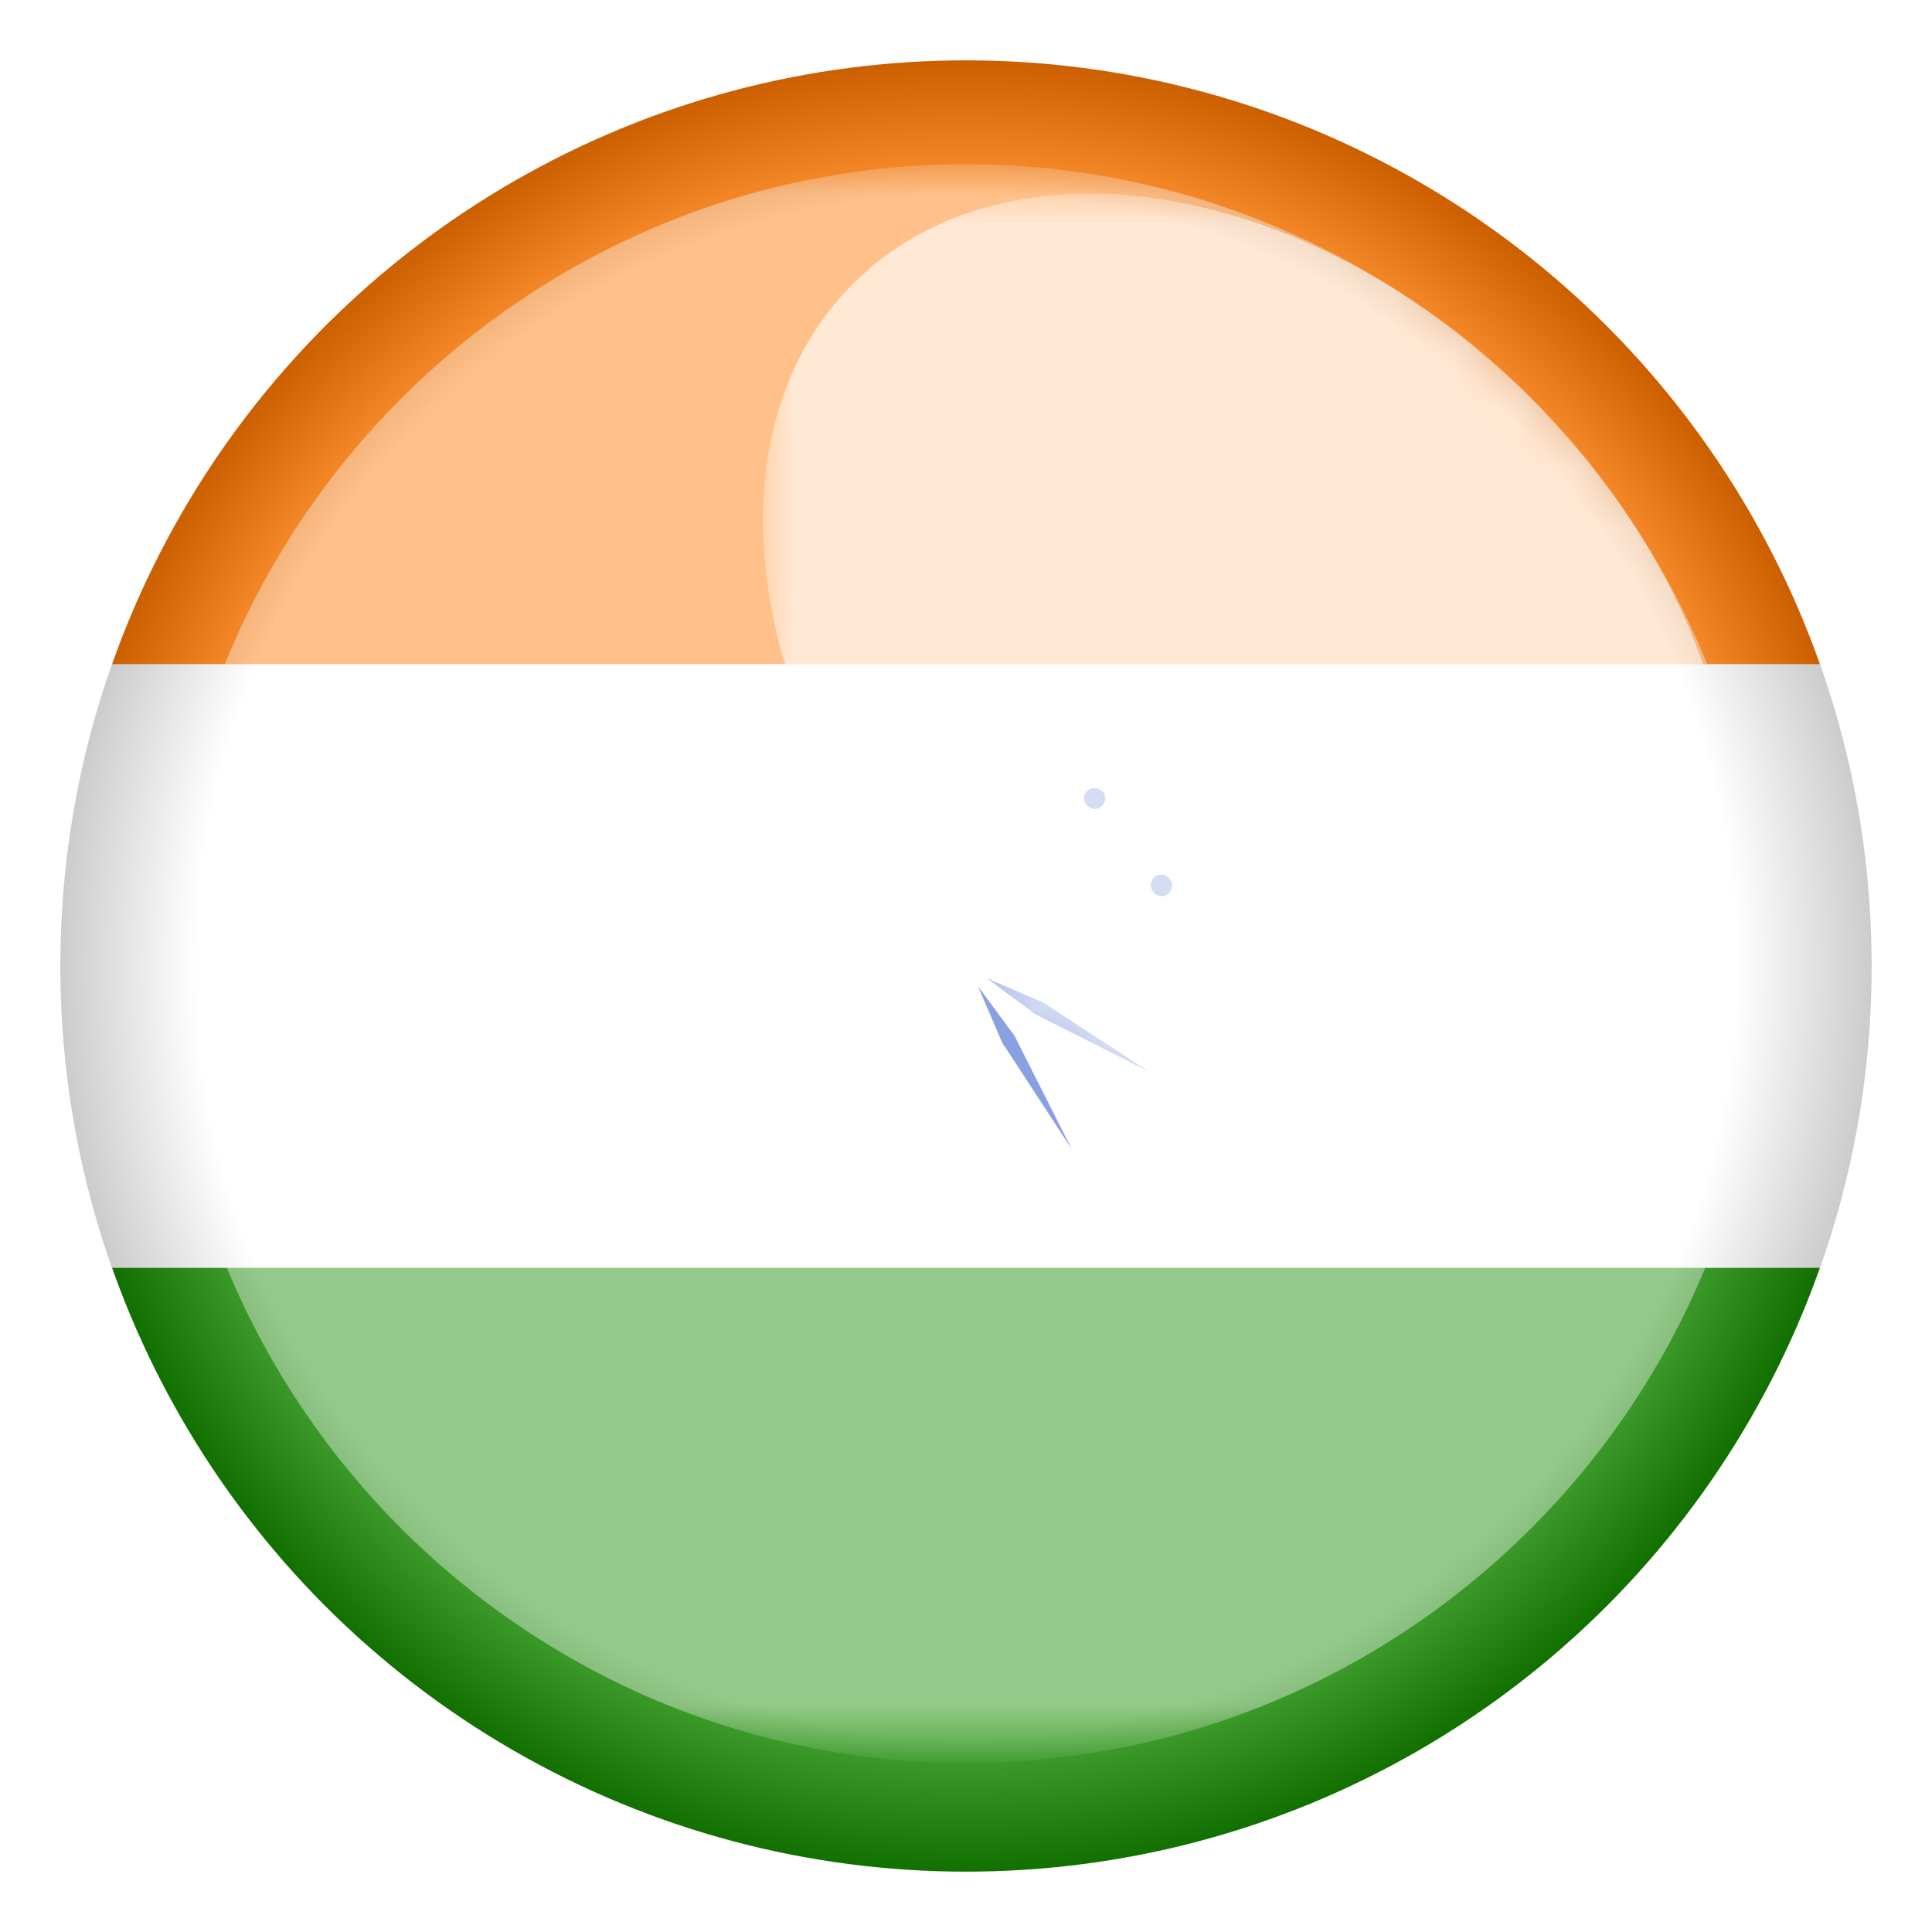 <?xml version="1.0" encoding="UTF-8"?> <!-- Generator: Adobe Illustrator 27.9.1, SVG Export Plug-In . SVG Version: 6.00 Build 0) --> <svg xmlns="http://www.w3.org/2000/svg" xmlns:xlink="http://www.w3.org/1999/xlink" id="Слой_1" x="0px" y="0px" width="32px" height="32px" viewBox="0 0 32 32" style="enable-background:new 0 0 32 32;" xml:space="preserve"> <style type="text/css"> .st0{clip-path:url(#SVGID_00000143593036925766346150000009917288172861213104_);} .st1{fill:#FFFFFF;} .st2{fill:#FF7700;} .st3{fill:#178C00;} .st4{fill:#0030BF;} .st5{clip-path:url(#SVGID_00000143593036925766346150000009917288172861213104_);fill:none;} .st6{filter:url(#Adobe_OpacityMaskFilter);} .st7{fill:url(#SVGID_00000051360853742529200070000007987103860377831303_);} .st8{opacity:0.8;mask:url(#SVGID_00000020381668094653850870000015504285433502719363_);fill:#FFFFFF;} .st9{filter:url(#Adobe_OpacityMaskFilter_00000080907409871836956480000007797270638370795175_);} .st10{fill:url(#SVGID_00000073680775337659537460000015632507170523700890_);} .st11{opacity:0.65;mask:url(#SVGID_00000130617900479034917860000002376341941382906257_);fill:#FFFFFF;} .st12{opacity:0.2;fill:url(#SVGID_00000083782088813668056630000003761612717730821007_);} </style> <g> <g> <g> <g> <defs> <circle id="SVGID_1_" cx="16" cy="16" r="15"></circle> </defs> <clipPath id="SVGID_00000091700509439695109330000017136989967677608076_"> <use xlink:href="#SVGID_1_" style="overflow:visible;"></use> </clipPath> <g style="clip-path:url(#SVGID_00000091700509439695109330000017136989967677608076_);"> <g> <g> <rect x="-6.5" y="1" class="st1" width="45" height="30"></rect> </g> </g> <rect x="-6.5" y="1" class="st2" width="45" height="10"></rect> <rect x="-6.5" y="21" class="st3" width="45" height="10"></rect> <g> <path class="st4" d="M-96.5-63c2.21,0,4,1.79,4,4c0,2.21-1.79,4-4,4c-2.21,0-4-1.79-4-4C-100.5-61.21-98.71-63-96.5-63z"></path> <path class="st1" d="M-96.5-62.5c1.93,0,3.5,1.57,3.5,3.5c0,1.93-1.57,3.5-3.5,3.5c-1.93,0-3.5-1.57-3.5-3.5 C-100-60.93-98.43-62.5-96.5-62.5z"></path> <path class="st4" d="M-96.5-59.7c0.39,0,0.7,0.31,0.7,0.7c0,0.39-0.31,0.7-0.7,0.7c-0.39,0-0.7-0.31-0.7-0.7 C-97.2-59.39-96.89-59.7-96.5-59.7z"></path> <g> <g> <g id="b_23_"> <g id="a_47_"> <path class="st4" d="M-93.01-58.72c0.1,0.01,0.16,0.1,0.15,0.2c-0.01,0.1-0.1,0.16-0.2,0.15c-0.1-0.01-0.16-0.1-0.15-0.2 C-93.19-58.66-93.1-58.73-93.01-58.72z"></path> <path class="st4" d="M-96.5-55.5l0.12-2.1l-0.12-1l-0.12,1L-96.5-55.5z"></path> </g> <g transform="rotate(15)"> <g id="a_46_"> <path class="st4" d="M-93.2-57.82c0.09,0.04,0.13,0.14,0.09,0.23c-0.04,0.09-0.14,0.13-0.23,0.09 c-0.09-0.04-0.13-0.14-0.09-0.23C-93.39-57.82-93.29-57.86-93.2-57.82z"></path> <path class="st4" d="M-97.41-55.62l0.66-2l0.14-1l-0.37,0.93L-97.41-55.62z"></path> </g> </g> </g> <g id="c_12_"> <g id="b_22_"> <g id="a_45_"> <path class="st4" d="M-93.62-57.01c0.08,0.06,0.09,0.17,0.03,0.25c-0.06,0.08-0.17,0.09-0.24,0.03 c-0.08-0.06-0.09-0.17-0.03-0.25C-93.8-57.05-93.69-57.07-93.62-57.01z"></path> <path class="st4" d="M-98.25-55.97l1.15-1.76l0.4-0.93l-0.6,0.81L-98.25-55.97z"></path> </g> <g transform="rotate(30)"> <g id="a_44_"> <path class="st4" d="M-94.23-56.33c0.06,0.08,0.04,0.19-0.03,0.25c-0.08,0.06-0.19,0.04-0.25-0.03 c-0.06-0.08-0.04-0.19,0.03-0.25C-94.4-56.42-94.29-56.41-94.23-56.33z"></path> <path class="st4" d="M-98.97-56.53l1.57-1.4l0.62-0.79l-0.79,0.62L-98.97-56.53z"></path> </g> </g> </g> </g> <g> <g id="d_5_"> <g id="b_21_"> <g id="a_43_"> <path class="st4" d="M-95-55.83c0.04,0.09-0.01,0.19-0.09,0.23c-0.09,0.04-0.19-0.01-0.23-0.1 c-0.04-0.09,0.01-0.19,0.09-0.23C-95.14-55.97-95.04-55.92-95-55.83z"></path> <path class="st4" d="M-99.53-57.25l1.88-0.95l0.81-0.6l-0.93,0.4L-99.53-57.25z"></path> </g> <g transform="rotate(15)"> <g id="a_42_"> <path class="st4" d="M-95.87-55.55c0.01,0.1-0.05,0.18-0.15,0.2c-0.1,0.01-0.18-0.05-0.2-0.15 c-0.01-0.1,0.05-0.18,0.15-0.2C-95.97-55.72-95.88-55.65-95.87-55.55z"></path> <path class="st4" d="M-99.88-58.09l2.06-0.43l0.93-0.37l-1,0.14L-99.88-58.09z"></path> </g> </g> </g> <g id="c_11_"> <g id="b_20_"> <g id="a_41_"> <path class="st4" d="M-96.78-55.51c-0.01,0.1-0.1,0.16-0.2,0.15c-0.1-0.01-0.16-0.1-0.15-0.2 c0.01-0.1,0.1-0.16,0.2-0.15C-96.84-55.69-96.77-55.6-96.78-55.51z"></path> <path class="st4" d="M-100-59l2.1,0.12l1-0.12l-1-0.12L-100-59z"></path> </g> <g transform="rotate(60)"> <g id="a_40_"> <path class="st4" d="M-97.68-55.7c-0.04,0.09-0.14,0.13-0.23,0.1c-0.09-0.04-0.13-0.14-0.09-0.23 c0.04-0.09,0.14-0.13,0.23-0.1C-97.68-55.89-97.64-55.79-97.68-55.7z"></path> <path class="st4" d="M-99.88-59.91l2,0.66l1,0.14l-0.93-0.38L-99.88-59.91z"></path> </g> </g> </g> </g> </g> <g> <g> <g> <g id="b_19_"> <g id="a_39_"> <path class="st4" d="M-98.49-56.12c-0.06,0.08-0.17,0.09-0.25,0.03c-0.08-0.06-0.09-0.17-0.03-0.25 c0.06-0.08,0.17-0.09,0.25-0.03C-98.45-56.3-98.43-56.19-98.49-56.12z"></path> <path class="st4" d="M-99.53-60.75l1.76,1.15l0.93,0.4l-0.81-0.6L-99.53-60.75z"></path> </g> <g transform="rotate(15)"> <g id="a_38_"> <path class="st4" d="M-99.17-56.73c-0.08,0.06-0.19,0.04-0.25-0.03c-0.06-0.08-0.04-0.19,0.03-0.25 c0.08-0.06,0.19-0.04,0.25,0.03C-99.08-56.9-99.09-56.79-99.17-56.73z"></path> <path class="st4" d="M-98.97-61.47l1.4,1.57l0.79,0.62l-0.62-0.79L-98.97-61.47z"></path> </g> </g> </g> <g id="c_10_"> <g id="b_18_"> <g id="a_37_"> <path class="st4" d="M-99.67-57.5c-0.09,0.04-0.19-0.01-0.23-0.09c-0.04-0.09,0.01-0.19,0.09-0.23 c0.09-0.04,0.19,0.01,0.23,0.09C-99.53-57.64-99.58-57.54-99.67-57.5z"></path> <path class="st4" d="M-98.25-62.03l0.95,1.88l0.6,0.81l-0.4-0.93L-98.25-62.03z"></path> </g> <g transform="rotate(30)"> <g id="a_36_"> <path class="st4" d="M-99.95-58.37c-0.1,0.01-0.18-0.05-0.2-0.15c-0.01-0.1,0.05-0.18,0.15-0.2 c0.1-0.01,0.18,0.06,0.2,0.15C-99.78-58.47-99.85-58.38-99.95-58.37z"></path> <path class="st4" d="M-97.41-62.38l0.43,2.06l0.37,0.93l-0.14-1L-97.41-62.38z"></path> </g> </g> </g> </g> <g> <g id="d_4_"> <g id="b_17_"> <g id="a_35_"> <path class="st4" d="M-99.99-59.28c-0.1-0.01-0.16-0.1-0.15-0.2c0.01-0.1,0.1-0.16,0.2-0.15 c0.1,0.01,0.16,0.1,0.15,0.2C-99.81-59.34-99.9-59.27-99.99-59.28z"></path> <path class="st4" d="M-96.5-62.5l-0.12,2.1l0.12,1l0.12-1L-96.5-62.5z"></path> </g> <g transform="rotate(15)"> <g id="a_34_"> <path class="st4" d="M-99.8-60.18c-0.09-0.04-0.13-0.14-0.09-0.23c0.04-0.09,0.14-0.13,0.23-0.1 c0.09,0.04,0.13,0.14,0.1,0.23C-99.61-60.18-99.71-60.14-99.8-60.18z"></path> <path class="st4" d="M-95.59-62.38l-0.66,2l-0.14,1l0.37-0.93L-95.59-62.38z"></path> </g> </g> </g> <g id="c_9_"> <g id="b_16_"> <g id="a_33_"> <path class="st4" d="M-99.38-60.99c-0.08-0.06-0.09-0.17-0.03-0.25c0.06-0.08,0.17-0.09,0.25-0.03 c0.08,0.06,0.09,0.17,0.03,0.25C-99.2-60.95-99.31-60.93-99.38-60.99z"></path> <path class="st4" d="M-94.75-62.03l-1.15,1.76l-0.4,0.93l0.6-0.81L-94.75-62.03z"></path> </g> <g transform="rotate(120)"> <g id="a_32_"> <path class="st4" d="M-98.77-61.67c-0.06-0.08-0.04-0.19,0.03-0.24c0.08-0.06,0.19-0.04,0.25,0.03 c0.06,0.08,0.04,0.19-0.03,0.25C-98.6-61.58-98.71-61.59-98.77-61.67z"></path> <path class="st4" d="M-94.03-61.47l-1.57,1.4l-0.62,0.79l0.79-0.62L-94.03-61.47z"></path> </g> </g> </g> </g> </g> <g> <g> <g> <g id="b_15_"> <g id="a_31_"> <path class="st4" d="M-98-62.17c-0.04-0.09,0.01-0.19,0.09-0.23c0.09-0.04,0.19,0.01,0.23,0.09 c0.04,0.09-0.01,0.19-0.09,0.23C-97.86-62.03-97.96-62.08-98-62.17z"></path> <path class="st4" d="M-93.47-60.75l-1.88,0.95l-0.81,0.6l0.93-0.4L-93.47-60.75z"></path> </g> <g transform="rotate(15)"> <g id="a_30_"> <path class="st4" d="M-97.13-62.45c-0.01-0.1,0.05-0.18,0.15-0.2c0.1-0.01,0.18,0.05,0.2,0.15 c0.01,0.1-0.05,0.18-0.15,0.2C-97.03-62.28-97.12-62.35-97.13-62.45z"></path> <path class="st4" d="M-93.12-59.91l-2.06,0.43l-0.93,0.38l1-0.14L-93.12-59.91z"></path> </g> </g> </g> <g id="c_8_"> <g id="b_14_"> <g id="a_29_"> <path class="st4" d="M-96.22-62.49c0.01-0.1,0.1-0.16,0.2-0.15c0.1,0.01,0.16,0.1,0.15,0.2 c-0.01,0.1-0.1,0.16-0.2,0.15C-96.16-62.31-96.23-62.4-96.22-62.49z"></path> <path class="st4" d="M-93-59l-2.1-0.12l-1,0.12l1,0.12L-93-59z"></path> </g> <g transform="rotate(30)"> <g id="a_28_"> <path class="st4" d="M-95.32-62.3c0.04-0.09,0.14-0.13,0.23-0.09c0.09,0.04,0.13,0.14,0.09,0.23 c-0.04,0.09-0.14,0.13-0.23,0.09C-95.32-62.11-95.36-62.21-95.32-62.3z"></path> <path class="st4" d="M-93.12-58.09l-2-0.66l-1-0.14l0.93,0.37L-93.12-58.09z"></path> </g> </g> </g> </g> <g transform="translate(112.5,75)"> <g id="d_1_"> <g id="b_13_"> <g id="a_27_"> <path class="st4" d="M-94.51-61.88c0.06-0.08,0.17-0.09,0.25-0.03c0.08,0.06,0.09,0.17,0.03,0.24 c-0.06,0.08-0.17,0.09-0.25,0.03C-94.55-61.7-94.57-61.81-94.51-61.88z"></path> <path class="st4" d="M-93.47-57.25l-1.76-1.15l-0.93-0.4l0.81,0.6L-93.47-57.25z"></path> </g> <g transform="rotate(15)"> <g id="a_26_"> <path class="st4" d="M-93.83-61.27c0.08-0.06,0.19-0.04,0.24,0.03c0.06,0.08,0.04,0.19-0.03,0.25 c-0.08,0.06-0.19,0.04-0.25-0.03C-93.92-61.1-93.91-61.21-93.83-61.27z"></path> <path class="st4" d="M-94.03-56.53l-1.4-1.57l-0.79-0.62l0.62,0.79L-94.03-56.53z"></path> </g> </g> </g> <g id="c_7_"> <g id="b_1_"> <g id="a_25_"> <path class="st4" d="M-93.33-60.5c0.09-0.04,0.19,0.01,0.23,0.1c0.04,0.09-0.01,0.19-0.09,0.23 c-0.09,0.04-0.19-0.01-0.23-0.09C-93.47-60.36-93.42-60.46-93.33-60.5z"></path> <path class="st4" d="M-94.75-55.97l-0.95-1.88l-0.6-0.81l0.4,0.93L-94.75-55.97z"></path> </g> <g transform="rotate(-120)"> <g id="a_1_"> <path class="st4" d="M-93.05-59.63c0.1-0.01,0.18,0.05,0.2,0.15c0.01,0.1-0.05,0.18-0.15,0.2 c-0.1,0.01-0.18-0.05-0.2-0.15C-93.22-59.53-93.15-59.62-93.05-59.63z"></path> <path class="st4" d="M-95.59-55.62l-0.43-2.06l-0.37-0.93l0.14,1L-95.59-55.62z"></path> </g> </g> </g> </g> </g> </g> </g> </g> </g> </g> </g> </g> </g> </g> </g> </g> </g> </g> <circle style="clip-path:url(#SVGID_00000091700509439695109330000017136989967677608076_);fill:none;" cx="16" cy="16" r="15"></circle> </g> </g> <g> <defs> <filter id="Adobe_OpacityMaskFilter" filterUnits="userSpaceOnUse" x="12.64" y="3.21" width="16.11" height="16.11"> <feFlood style="flood-color:white;flood-opacity:1" result="back"></feFlood> <feBlend in="SourceGraphic" in2="back" mode="normal"></feBlend> </filter> </defs> <mask maskUnits="userSpaceOnUse" x="12.64" y="3.21" width="16.11" height="16.11" id="SVGID_00000165218826200386470440000007859710915284539562_"> <g class="st6"> <linearGradient id="SVGID_00000083064248981966953880000013548711554593383845_" gradientUnits="userSpaceOnUse" x1="-95.119" y1="-238.727" x2="-74.294" y2="-238.727" gradientTransform="matrix(0.464 -0.464 0.716 0.716 230.255 142.247)"> <stop offset="0" style="stop-color:#000000"></stop> <stop offset="1" style="stop-color:#FFFFFF"></stop> </linearGradient> <polygon style="fill:url(#SVGID_00000083064248981966953880000013548711554593383845_);" points="33.33,14.21 23.68,23.86 6.83,7.01 16.48,-2.64 "></polygon> </g> </mask> <path style="opacity:0.8;mask:url(#SVGID_00000165218826200386470440000007859710915284539562_);fill:#FFFFFF;" d="M25.36,6.59 c3.62,3.62,4.47,8.65,1.89,11.23c-2.58,2.58-7.61,1.73-11.23-1.89c-3.62-3.62-4.47-8.65-1.89-11.23 C16.71,2.12,21.74,2.97,25.36,6.59z"></path> <defs> <filter id="Adobe_OpacityMaskFilter_00000124875902573168239170000009287076455488925351_" filterUnits="userSpaceOnUse" x="2.76" y="2.71" width="26.49" height="26.49"> <feFlood style="flood-color:white;flood-opacity:1" result="back"></feFlood> <feBlend in="SourceGraphic" in2="back" mode="normal"></feBlend> </filter> </defs> <mask maskUnits="userSpaceOnUse" x="2.76" y="2.71" width="26.49" height="26.49" id="SVGID_00000168830705698471969310000012162310422200054191_"> <g style="filter:url(#Adobe_OpacityMaskFilter_00000124875902573168239170000009287076455488925351_);"> <linearGradient id="SVGID_00000181045301173319214490000007091092214048036005_" gradientUnits="userSpaceOnUse" x1="17.43" y1="14.507" x2="6.798" y2="25.139"> <stop offset="0" style="stop-color:#000000"></stop> <stop offset="1" style="stop-color:#FFFFFF"></stop> </linearGradient> <rect x="-2.85" y="-3.64" style="fill:url(#SVGID_00000181045301173319214490000007091092214048036005_);" width="37.68" height="39.17"></rect> </g> </mask> <path style="opacity:0.65;mask:url(#SVGID_00000168830705698471969310000012162310422200054191_);fill:#FFFFFF;" d="M16,29.2 c7.3,0,13.24-5.94,13.24-13.24c0-7.3-5.94-13.24-13.24-13.24c-7.3,0-13.24,5.94-13.24,13.24C2.76,23.25,8.7,29.2,16,29.2z"></path> <radialGradient id="SVGID_00000014607880993478173710000009875924875170461374_" cx="16.002" cy="16.001" r="14.999" gradientUnits="userSpaceOnUse"> <stop offset="0.85" style="stop-color:#FFFFFF"></stop> <stop offset="1" style="stop-color:#000000"></stop> </radialGradient> <path style="opacity:0.2;fill:url(#SVGID_00000014607880993478173710000009875924875170461374_);" d="M31,16 c0,8.28-6.72,15-15,15C7.72,31,1,24.28,1,16S7.72,1,16,1C24.28,1,31,7.72,31,16z"></path> </g> </g> </g> </svg> 